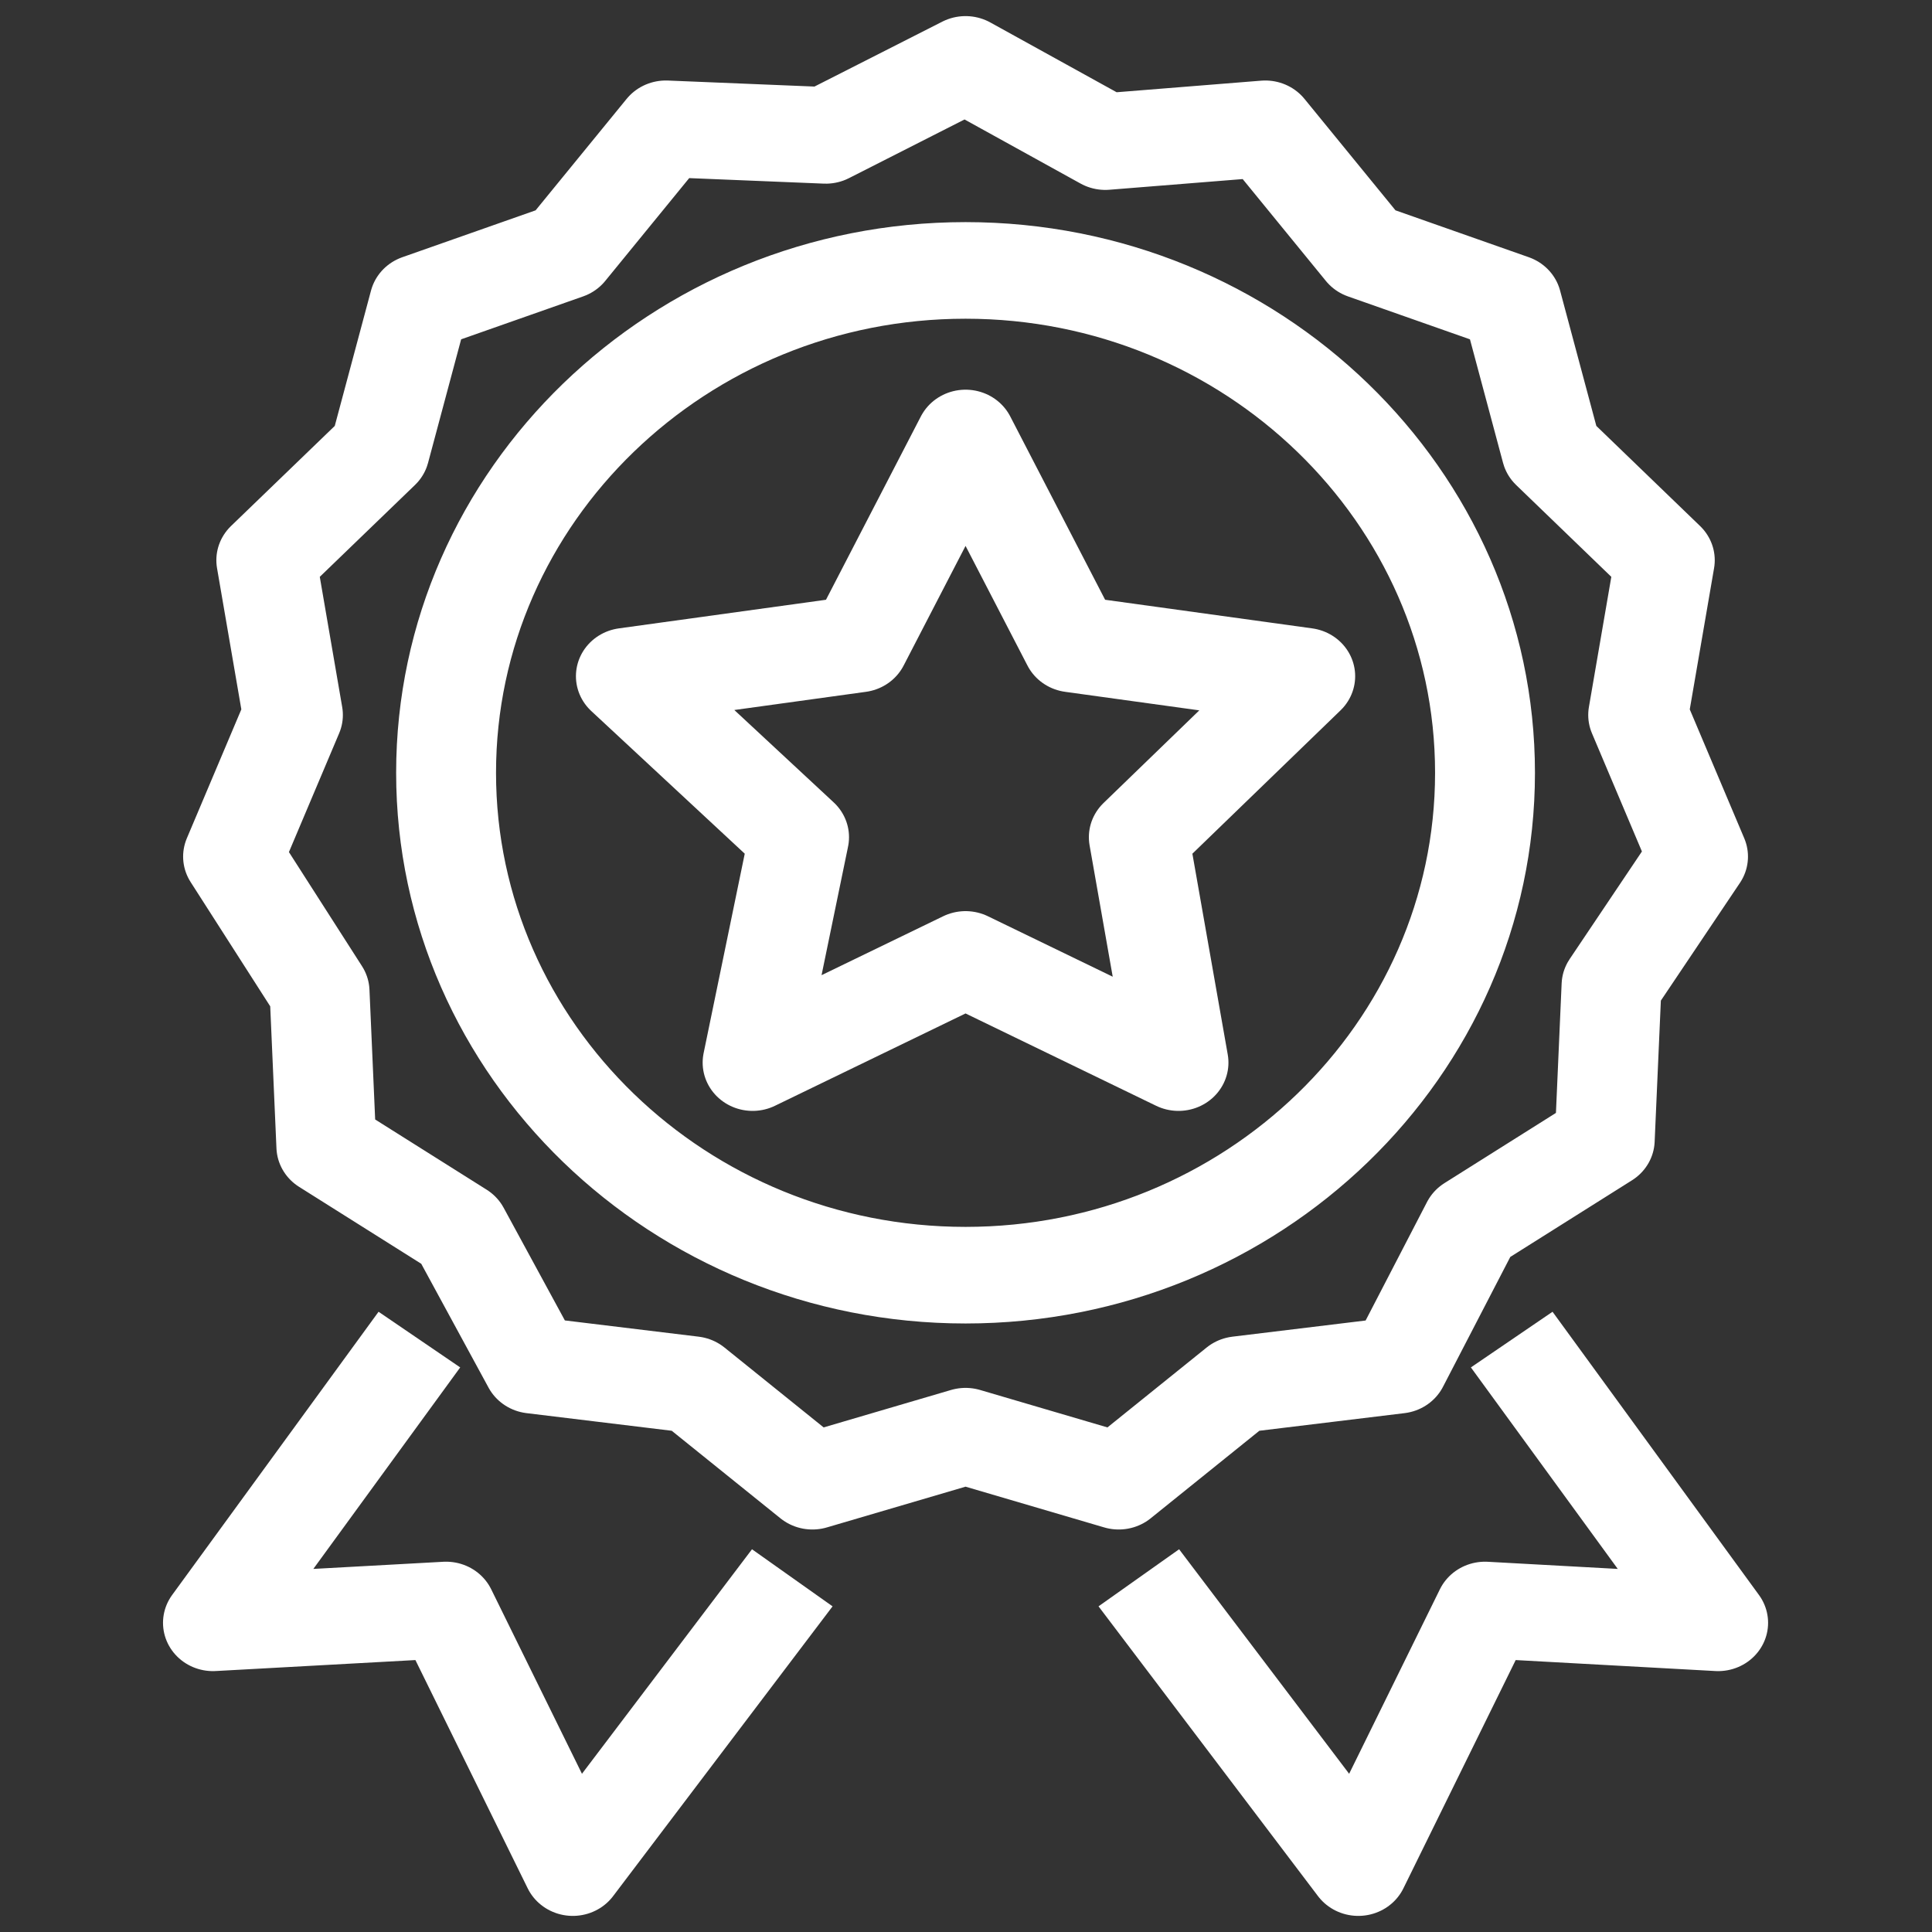 <?xml version="1.0" encoding="UTF-8"?>
<svg xmlns="http://www.w3.org/2000/svg" xmlns:xlink="http://www.w3.org/1999/xlink" width="30pt" height="30pt" viewBox="0 0 30 30" version="1.1">
<rect x="0" y="0" width="30" height="30" fill="#333333" stroke="none"/>
<g id="surface1">
<path style="fill:none;stroke-width:1.5;stroke-linecap:butt;stroke-linejoin:round;stroke:rgb(100%,100%,100%);stroke-opacity:1;stroke-miterlimit:10;" d="M 4.799 15.398 L 4.901 17.801 L 6.899 19.102 L 8.001 21.199 L 10.399 21.5 L 12.2 23 L 14.5 22.301 L 16.8 23 L 18.601 21.5 L 20.999 21.199 L 22.101 19 L 24.099 17.699 L 24.201 15.301 L 25.5 13.301 L 24.601 11.102 L 25.001 8.699 L 23.298 7 L 22.702 4.699 L 20.5 3.898 L 19.001 2 L 16.599 2.199 L 14.5 1 L 12.401 2.102 L 9.999 2 L 8.5 3.898 L 6.298 4.699 L 5.702 7 L 3.999 8.699 L 4.399 11.102 L 3.5 13.301 Z M 14.5 4.199 C 18.801 4.199 22.301 7.699 22.301 12 C 22.301 16.301 18.801 19.801 14.5 19.801 C 10.199 19.801 6.699 16.301 6.699 12 C 6.699 7.699 10.199 4.199 14.5 4.199 Z M 14.5 4.199 " transform="matrix(1.034,0,0,1,0,0)"/>
<path style="fill:none;stroke-width:1.5;stroke-linecap:butt;stroke-linejoin:round;stroke:rgb(100%,100%,100%);stroke-opacity:1;stroke-miterlimit:10;" d="M 14.5 14.898 L 11.302 16.5 L 12 13 L 9.399 10.5 L 12.899 10 L 14.5 6.801 L 16.101 10 L 19.601 10.5 L 17.102 13 L 17.698 16.5 Z M 14.5 14.898 " transform="matrix(1.034,0,0,1,0,0)"/>
<path style="fill:none;stroke-width:1.5;stroke-linecap:butt;stroke-linejoin:round;stroke:rgb(100%,100%,100%);stroke-opacity:1;stroke-miterlimit:10;" d="M 6.298 20.801 L 3.198 25.199 L 6.699 25 L 8.602 29 L 11.898 24.5 " transform="matrix(1.034,0,0,1,0,0)"/>
<path style="fill:none;stroke-width:1.5;stroke-linecap:butt;stroke-linejoin:round;stroke:rgb(100%,100%,100%);stroke-opacity:1;stroke-miterlimit:10;" d="M 22.702 20.801 L 25.802 25.199 L 22.301 25 L 20.398 29 L 17.102 24.5 " transform="matrix(1.034,0,0,1,0,0)"/>
</g>
</svg>
